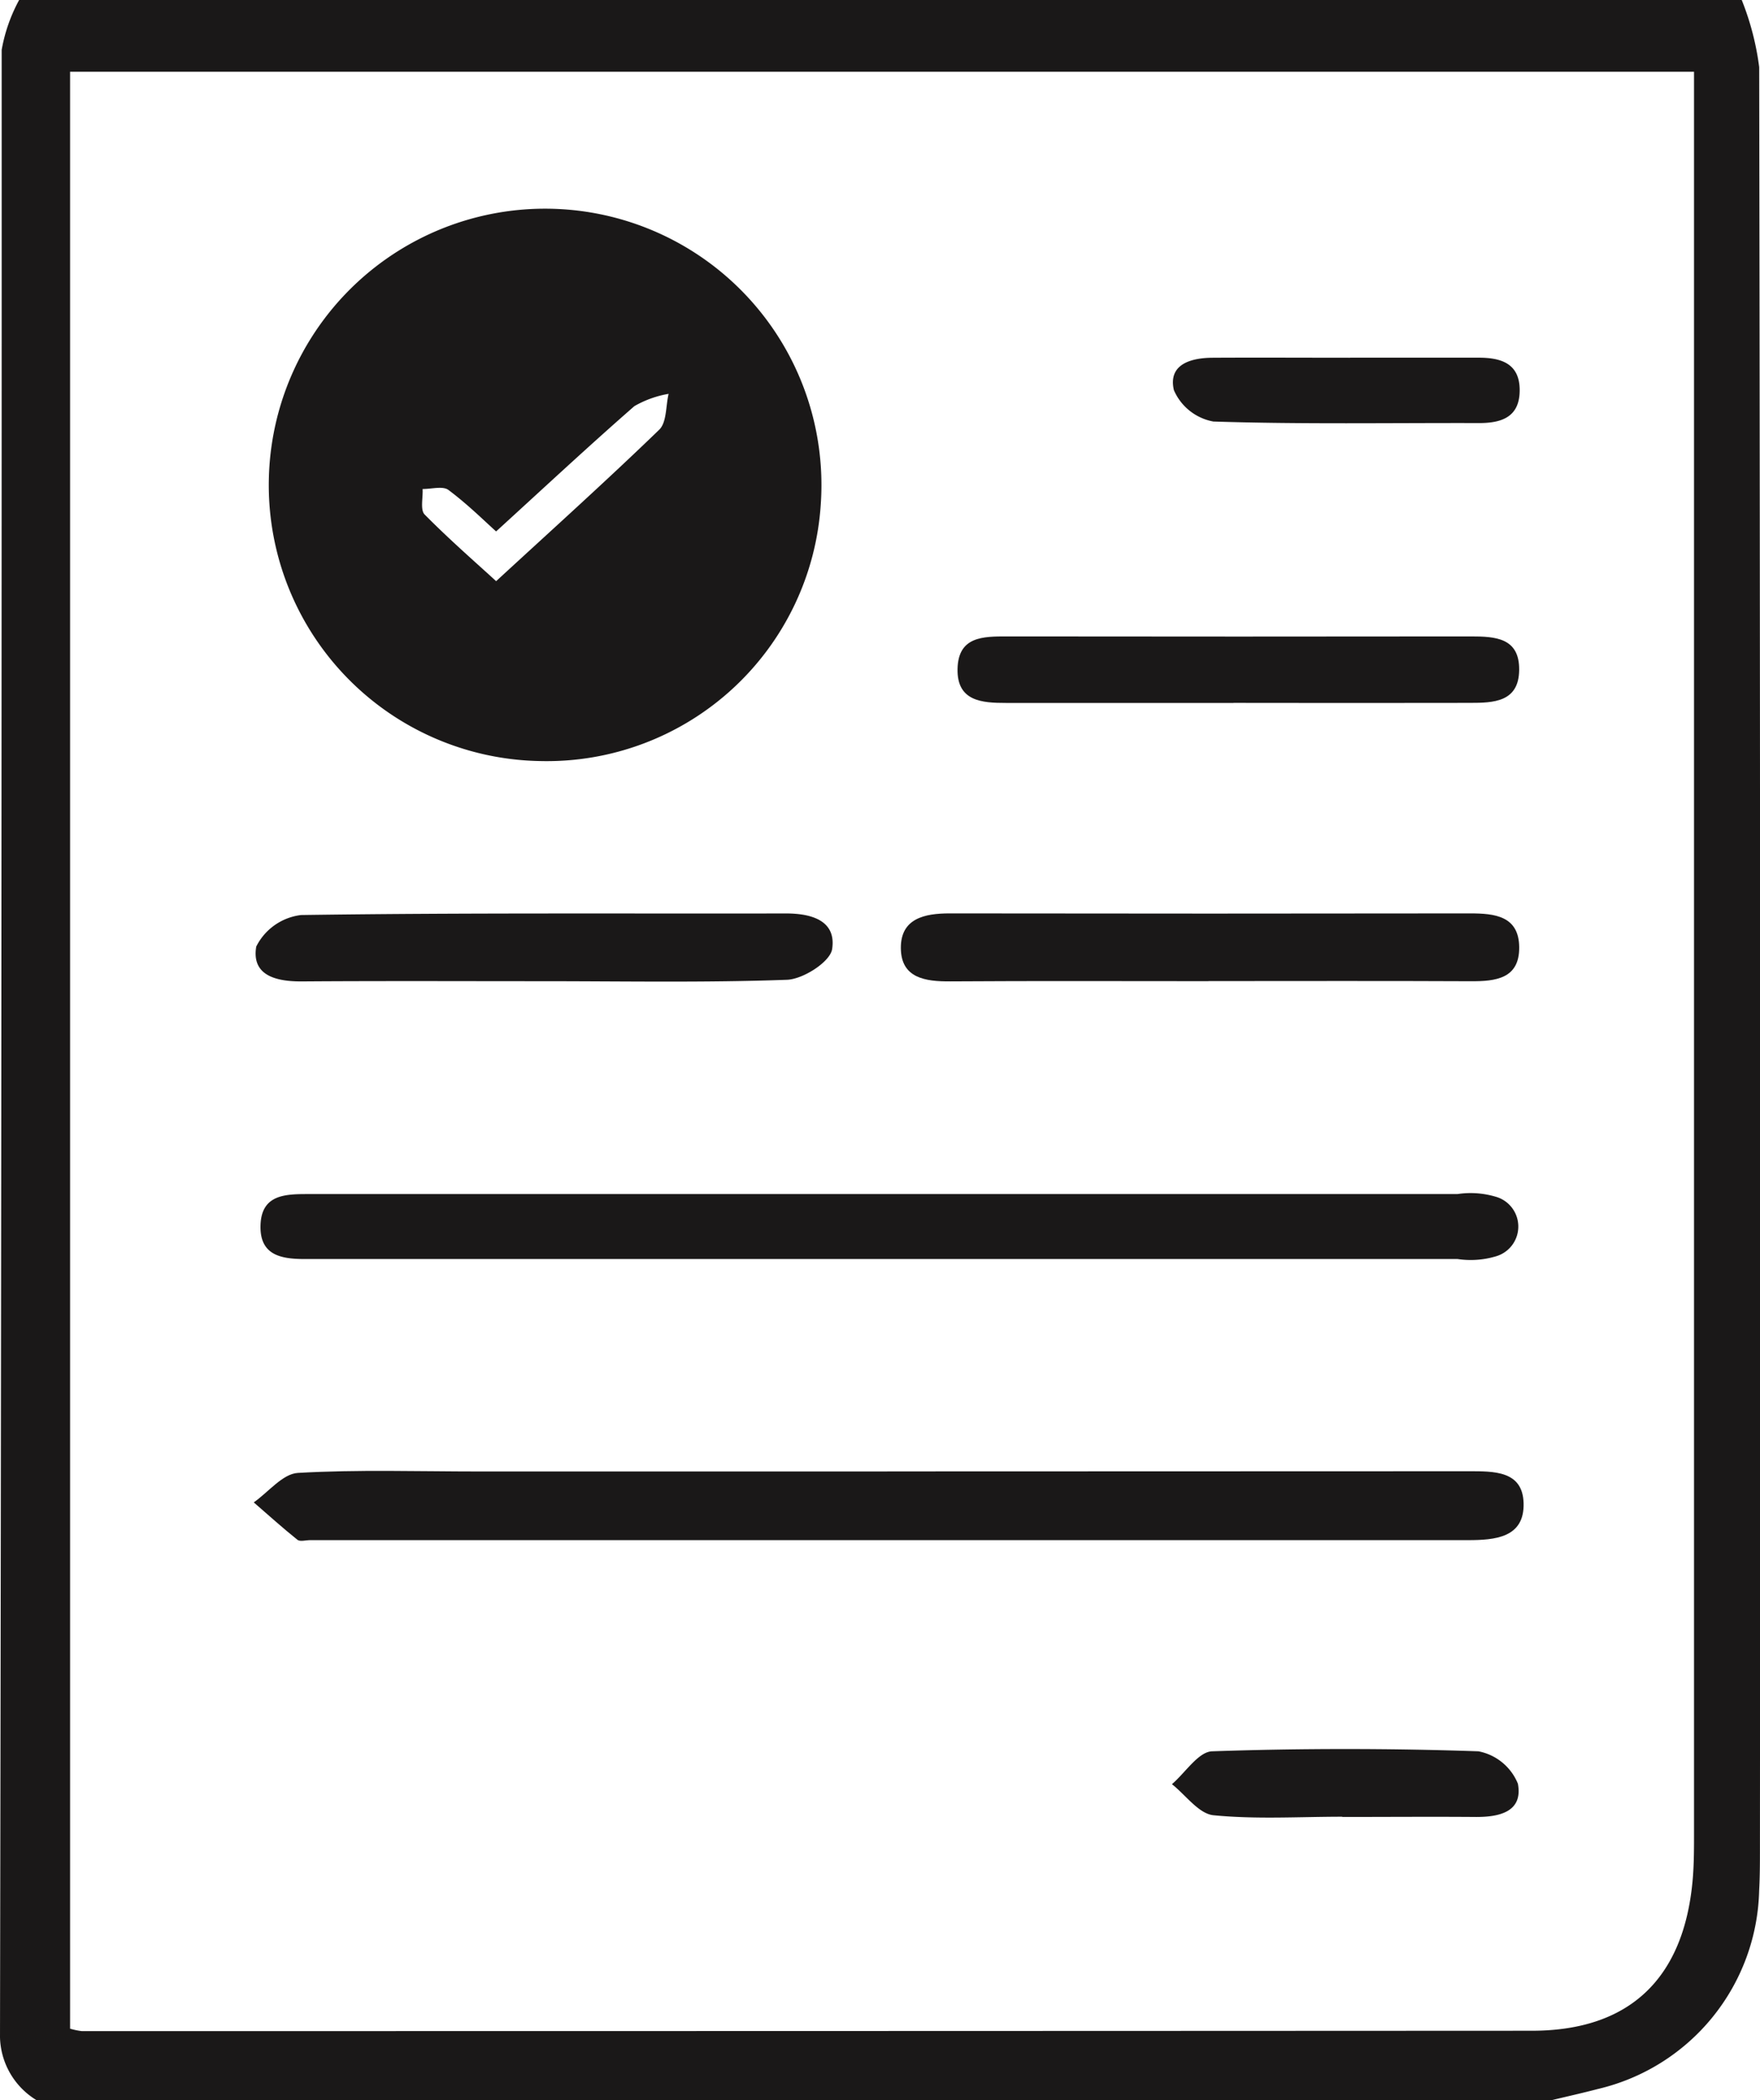<?xml version="1.0" encoding="UTF-8"?>
<svg xmlns="http://www.w3.org/2000/svg" xmlns:xlink="http://www.w3.org/1999/xlink" id="Group_6168" data-name="Group 6168" width="58.883" height="70.262" viewBox="0 0 58.883 70.262">
  <defs>
    <clipPath id="clip-path">
      <rect id="Rectangle_146417" data-name="Rectangle 146417" width="58.883" height="70.262" fill="none"></rect>
    </clipPath>
  </defs>
  <g id="Group_6167" data-name="Group 6167" clip-path="url(#clip-path)">
    <path id="Path_6407" data-name="Path 6407" d="M51.933,70.262H1.217A2.534,2.534,0,0,1,0,68.168q.061-33.248.056-66.5A5.494,5.494,0,0,1,.64,0H58.272a9.2,9.2,0,0,1,.584,2.245q.048,29.784.025,59.568c0,.479,0,.96-.026,1.438a6.994,6.994,0,0,1-5.4,6.641c-.5.131-1.014.246-1.522.368M56.678,2.4H2.345V67.873a2.474,2.474,0,0,0,.386.081q24.268,0,48.537-.012c3.261-.006,5.055-1.755,5.358-5,.053-.572.05-1.149.05-1.724q0-28.569,0-57.139V2.4" transform="translate(0)" fill="#1a1818"></path>
    <path id="Path_6408" data-name="Path 6408" d="M40.3,42.72a9.234,9.234,0,0,1-9.087-9.531,9.245,9.245,0,1,1,18.464.922A9.185,9.185,0,0,1,40.3,42.72M38.816,36.7c1.907-1.756,3.712-3.38,5.455-5.066.254-.246.217-.793.314-1.2a3.45,3.45,0,0,0-1.146.412C41.9,32.191,40.4,33.59,38.814,35.037c-.377-.337-.952-.908-1.594-1.387-.19-.142-.571-.029-.865-.033.016.291-.085.7.069.855.831.841,1.726,1.619,2.392,2.23" transform="translate(-22.216 -17.257)" fill="#1a1818"></path>
    <path id="Path_6409" data-name="Path 6409" d="M50.655,170.76q9.718,0,19.435-.006c.853,0,1.821-.023,1.852,1.065.033,1.16-.956,1.241-1.872,1.24q-19.363,0-38.727,0c-.144,0-.336.058-.424-.012-.5-.4-.977-.831-1.461-1.251.491-.344.967-.957,1.476-.986,2.009-.116,4.028-.048,6.044-.048H50.655" transform="translate(-20.968 -121.531)" fill="#1a1818"></path>
    <path id="Path_6410" data-name="Path 6410" d="M51.418,138.558q9.434,0,18.868,0a2.957,2.957,0,0,1,1.274.086,1.037,1.037,0,0,1,.005,2,2.955,2.955,0,0,1-1.274.087q-18.94,0-37.881,0c-.192,0-.384,0-.576,0-.819.007-1.636-.065-1.589-1.157.043-1,.831-1.016,1.583-1.016q9.794,0,19.589,0" transform="translate(-21.528 -98.608)" fill="#1a1818"></path>
    <path id="Path_6411" data-name="Path 6411" d="M114.864,108.3c-2.877,0-5.755-.012-8.632.007-.841.006-1.652-.108-1.658-1.114-.006-.99.788-1.162,1.636-1.161q8.7.013,17.409,0c.822,0,1.635.085,1.643,1.135s-.786,1.139-1.621,1.135c-2.925-.014-5.851-.005-8.776-.005" transform="translate(-74.435 -75.473)" fill="#1a1818"></path>
    <path id="Path_6412" data-name="Path 6412" d="M39.27,108.3c-2.68,0-5.361-.012-8.041.007-.858.006-1.7-.188-1.535-1.166a1.933,1.933,0,0,1,1.5-1.055c5.408-.078,10.817-.043,16.226-.053.865,0,1.686.247,1.541,1.193-.065.425-.967,1.005-1.507,1.026-2.724.1-5.455.048-8.183.048" transform="translate(-21.121 -75.472)" fill="#1a1818"></path>
    <path id="Path_6413" data-name="Path 6413" d="M120.391,76.1q-3.807,0-7.614,0c-.8,0-1.642-.053-1.619-1.139s.849-1.087,1.658-1.086q7.757.01,15.515,0c.82,0,1.629.044,1.617,1.123s-.864,1.1-1.656,1.1q-3.95.007-7.9,0" transform="translate(-79.122 -52.582)" fill="#1a1818"></path>
    <path id="Path_6414" data-name="Path 6414" d="M141.741,205.3c-1.438,0-2.884.091-4.308-.05-.493-.049-.928-.676-1.389-1.039.448-.384.885-1.085,1.344-1.1q4.452-.152,8.909,0a1.789,1.789,0,0,1,1.321,1.084c.177.943-.625,1.119-1.421,1.113-1.485-.012-2.971,0-4.456,0" transform="translate(-96.835 -144.518)" fill="#1a1818"></path>
    <path id="Path_6415" data-name="Path 6415" d="M142.068,41.517c1.436,0,2.873,0,4.309,0,.735,0,1.372.183,1.372,1.087,0,.882-.579,1.1-1.348,1.1-2.968-.008-5.939.044-8.9-.051a1.787,1.787,0,0,1-1.321-1.05c-.2-.861.559-1.08,1.294-1.084,1.532-.009,3.065,0,4.6,0" transform="translate(-96.906 -29.55)" fill="#1a1818"></path>
  </g>
</svg>
